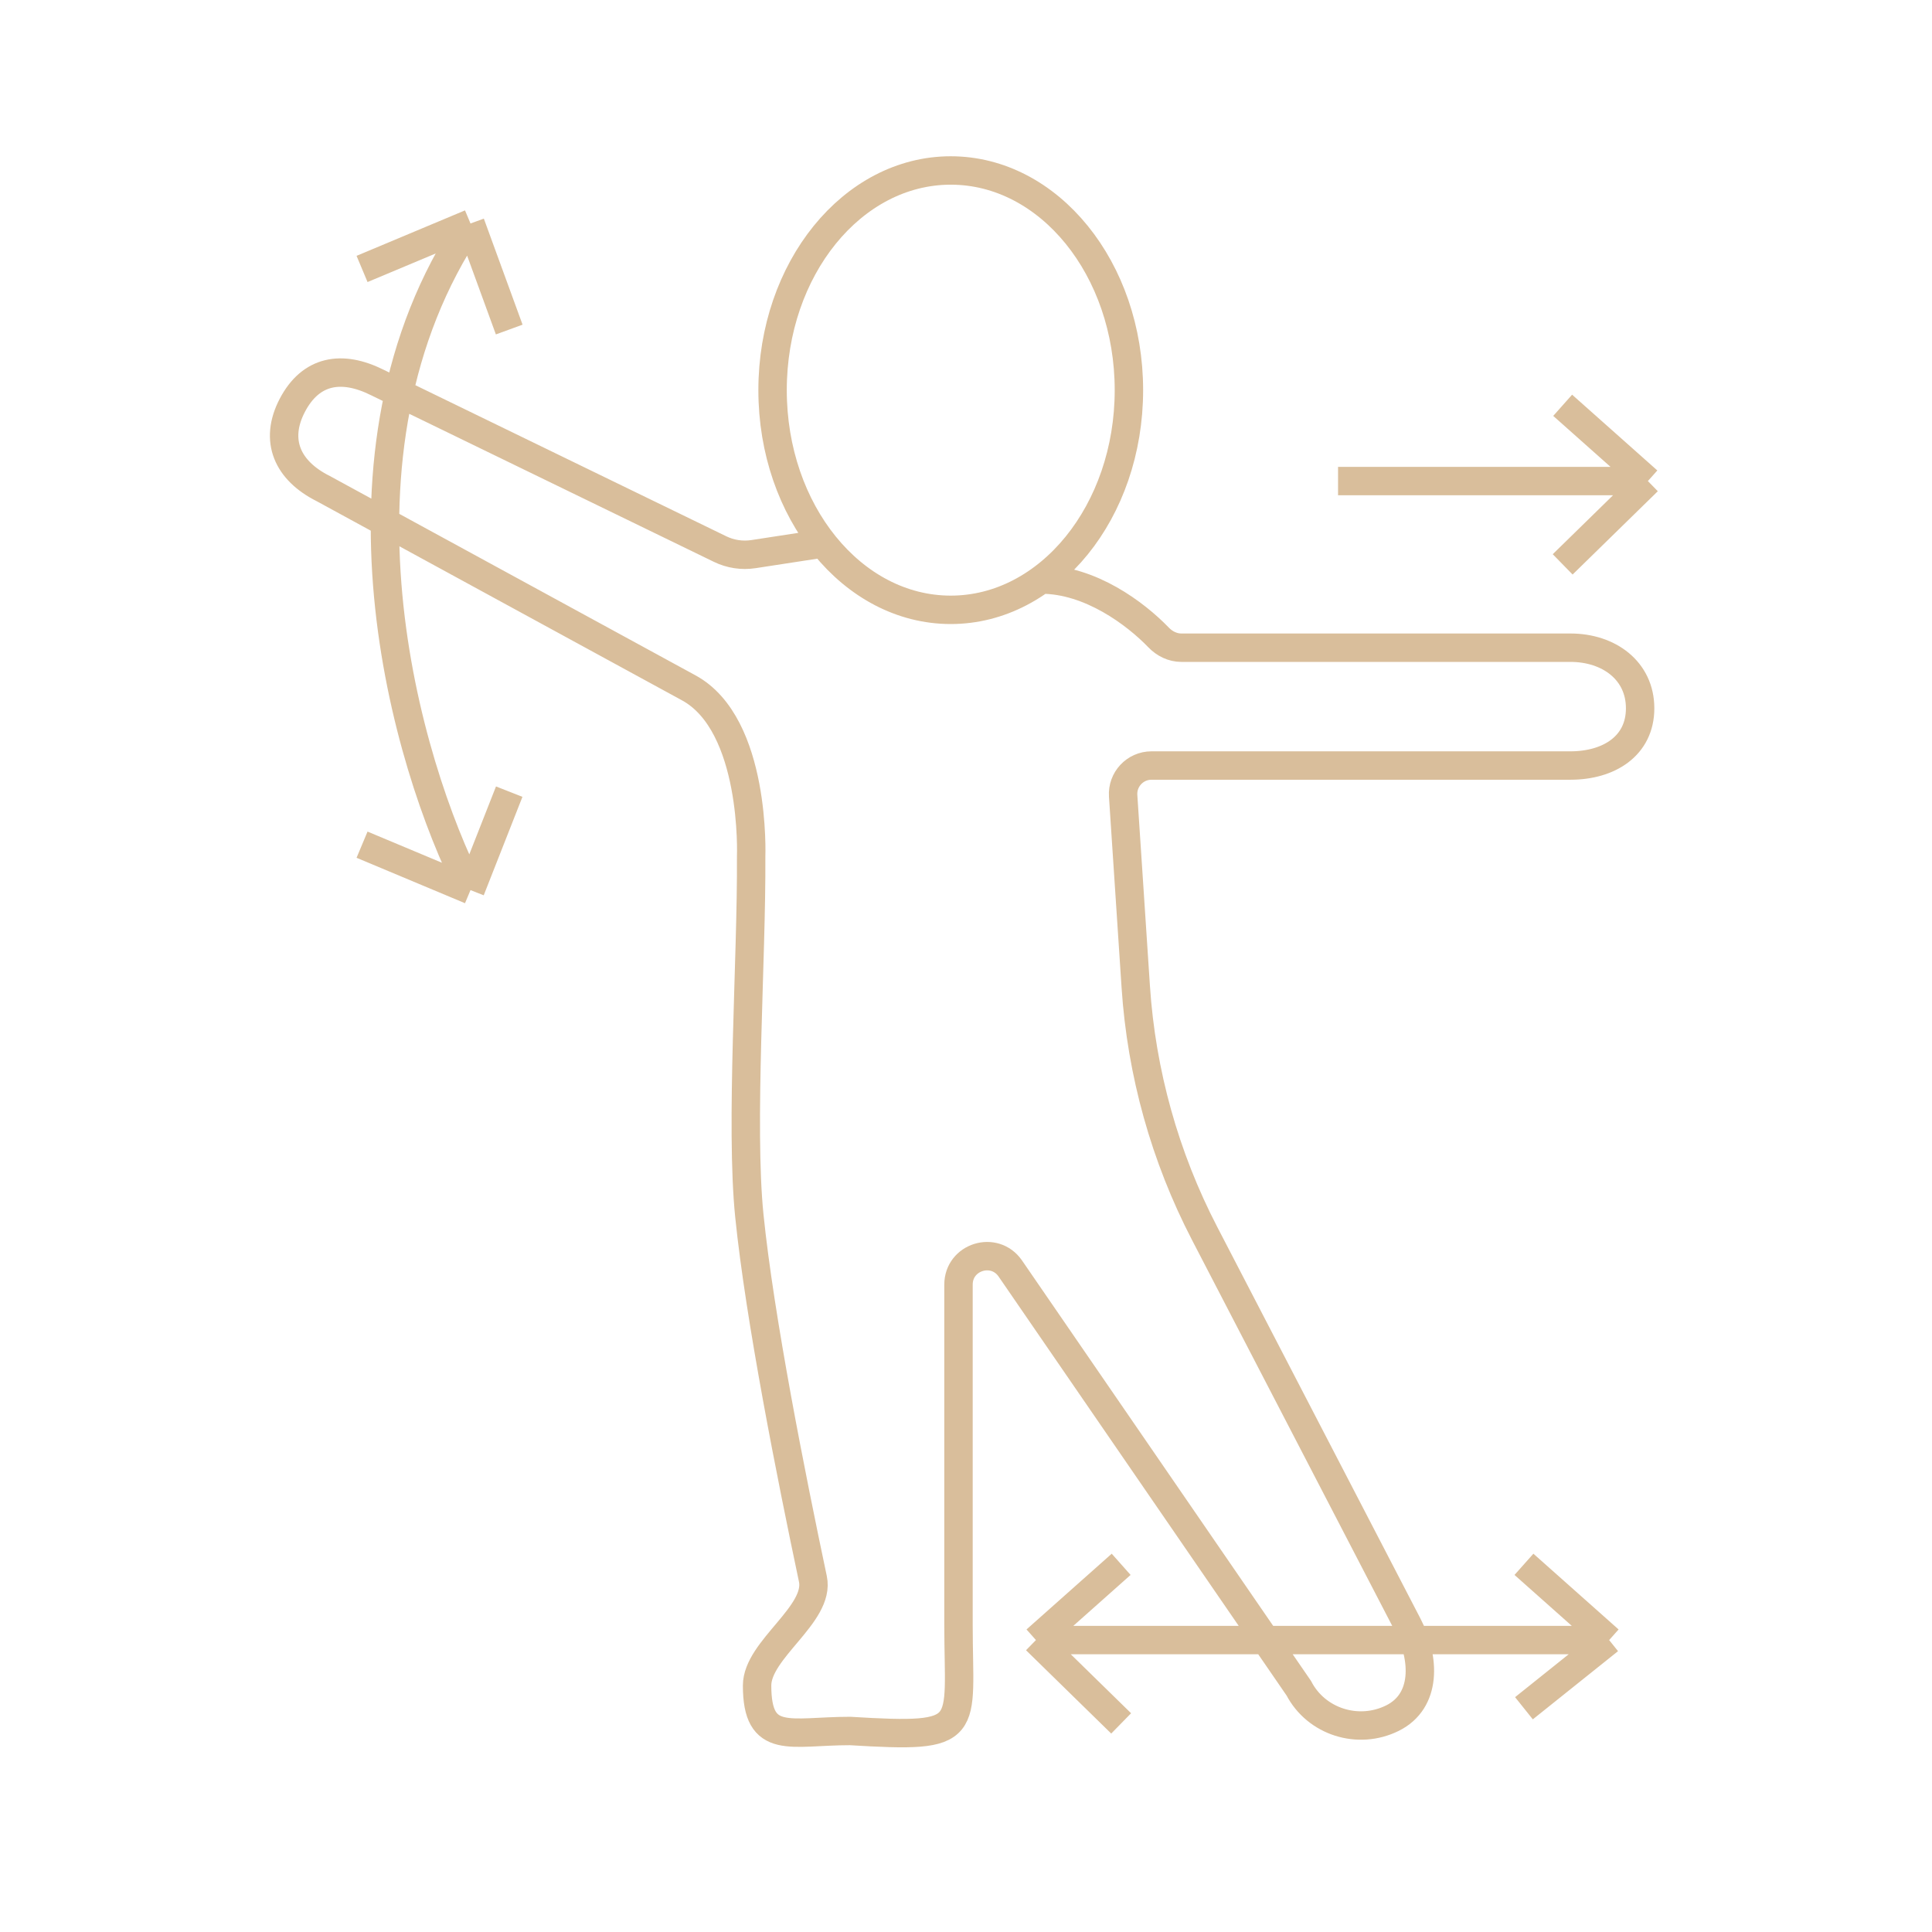 <?xml version="1.0" encoding="UTF-8"?> <svg xmlns="http://www.w3.org/2000/svg" width="68" height="68" viewBox="0 0 68 68" fill="none"><path d="M28.971 19.127L26.521 19.503C26.12 19.565 25.709 19.503 25.344 19.325L13.288 13.466C12.023 12.832 10.937 13.028 10.289 14.265C9.642 15.503 10.114 16.565 11.38 17.198L24.242 24.21C26.622 25.507 26.438 30.15 26.438 30.15V30.15C26.461 33.748 26.05 39.604 26.375 42.794C26.74 46.394 27.85 51.975 28.611 55.573C28.875 56.816 26.647 58.054 26.647 59.325V59.325C26.647 61.458 27.811 60.925 29.919 60.925C34.281 61.191 33.736 60.925 33.736 57.192L33.736 45.214C33.736 44.232 35.003 43.839 35.56 44.648L45.713 59.419C46.326 60.6 47.803 61.072 49.011 60.472C50.22 59.872 50.162 58.374 49.548 57.192L42.4 43.416C41.001 40.72 40.175 37.763 39.975 34.733L39.531 28.01C39.493 27.433 39.951 26.944 40.529 26.944L55.274 26.944C56.629 26.944 57.727 26.256 57.727 24.93C57.727 23.605 56.629 22.797 55.274 22.797L41.579 22.797C41.274 22.797 40.989 22.656 40.778 22.436C39.968 21.596 38.374 20.398 36.643 20.398M16.56 31.329C14.288 26.886 11.107 15.972 16.56 7.866M16.56 31.329L17.923 27.863M16.56 31.329L12.743 29.73M16.56 7.866L12.743 9.466M16.56 7.866L17.923 11.599M47.095 16.932L58 16.932M58 16.932L55.001 14.265M58 16.932L55.001 19.864M36.462 57.725L56.637 57.725M36.462 57.725L39.461 55.059M36.462 57.725L39.461 60.658M56.637 57.725L53.638 55.059M56.637 57.725L53.638 60.125M39.734 13.732C39.734 18.003 36.926 21.464 33.463 21.464C30 21.464 27.192 18.003 27.192 13.732C27.192 9.462 30 6 33.463 6C36.926 6 39.734 9.462 39.734 13.732Z" stroke="#D9BE9B"></path></svg> 